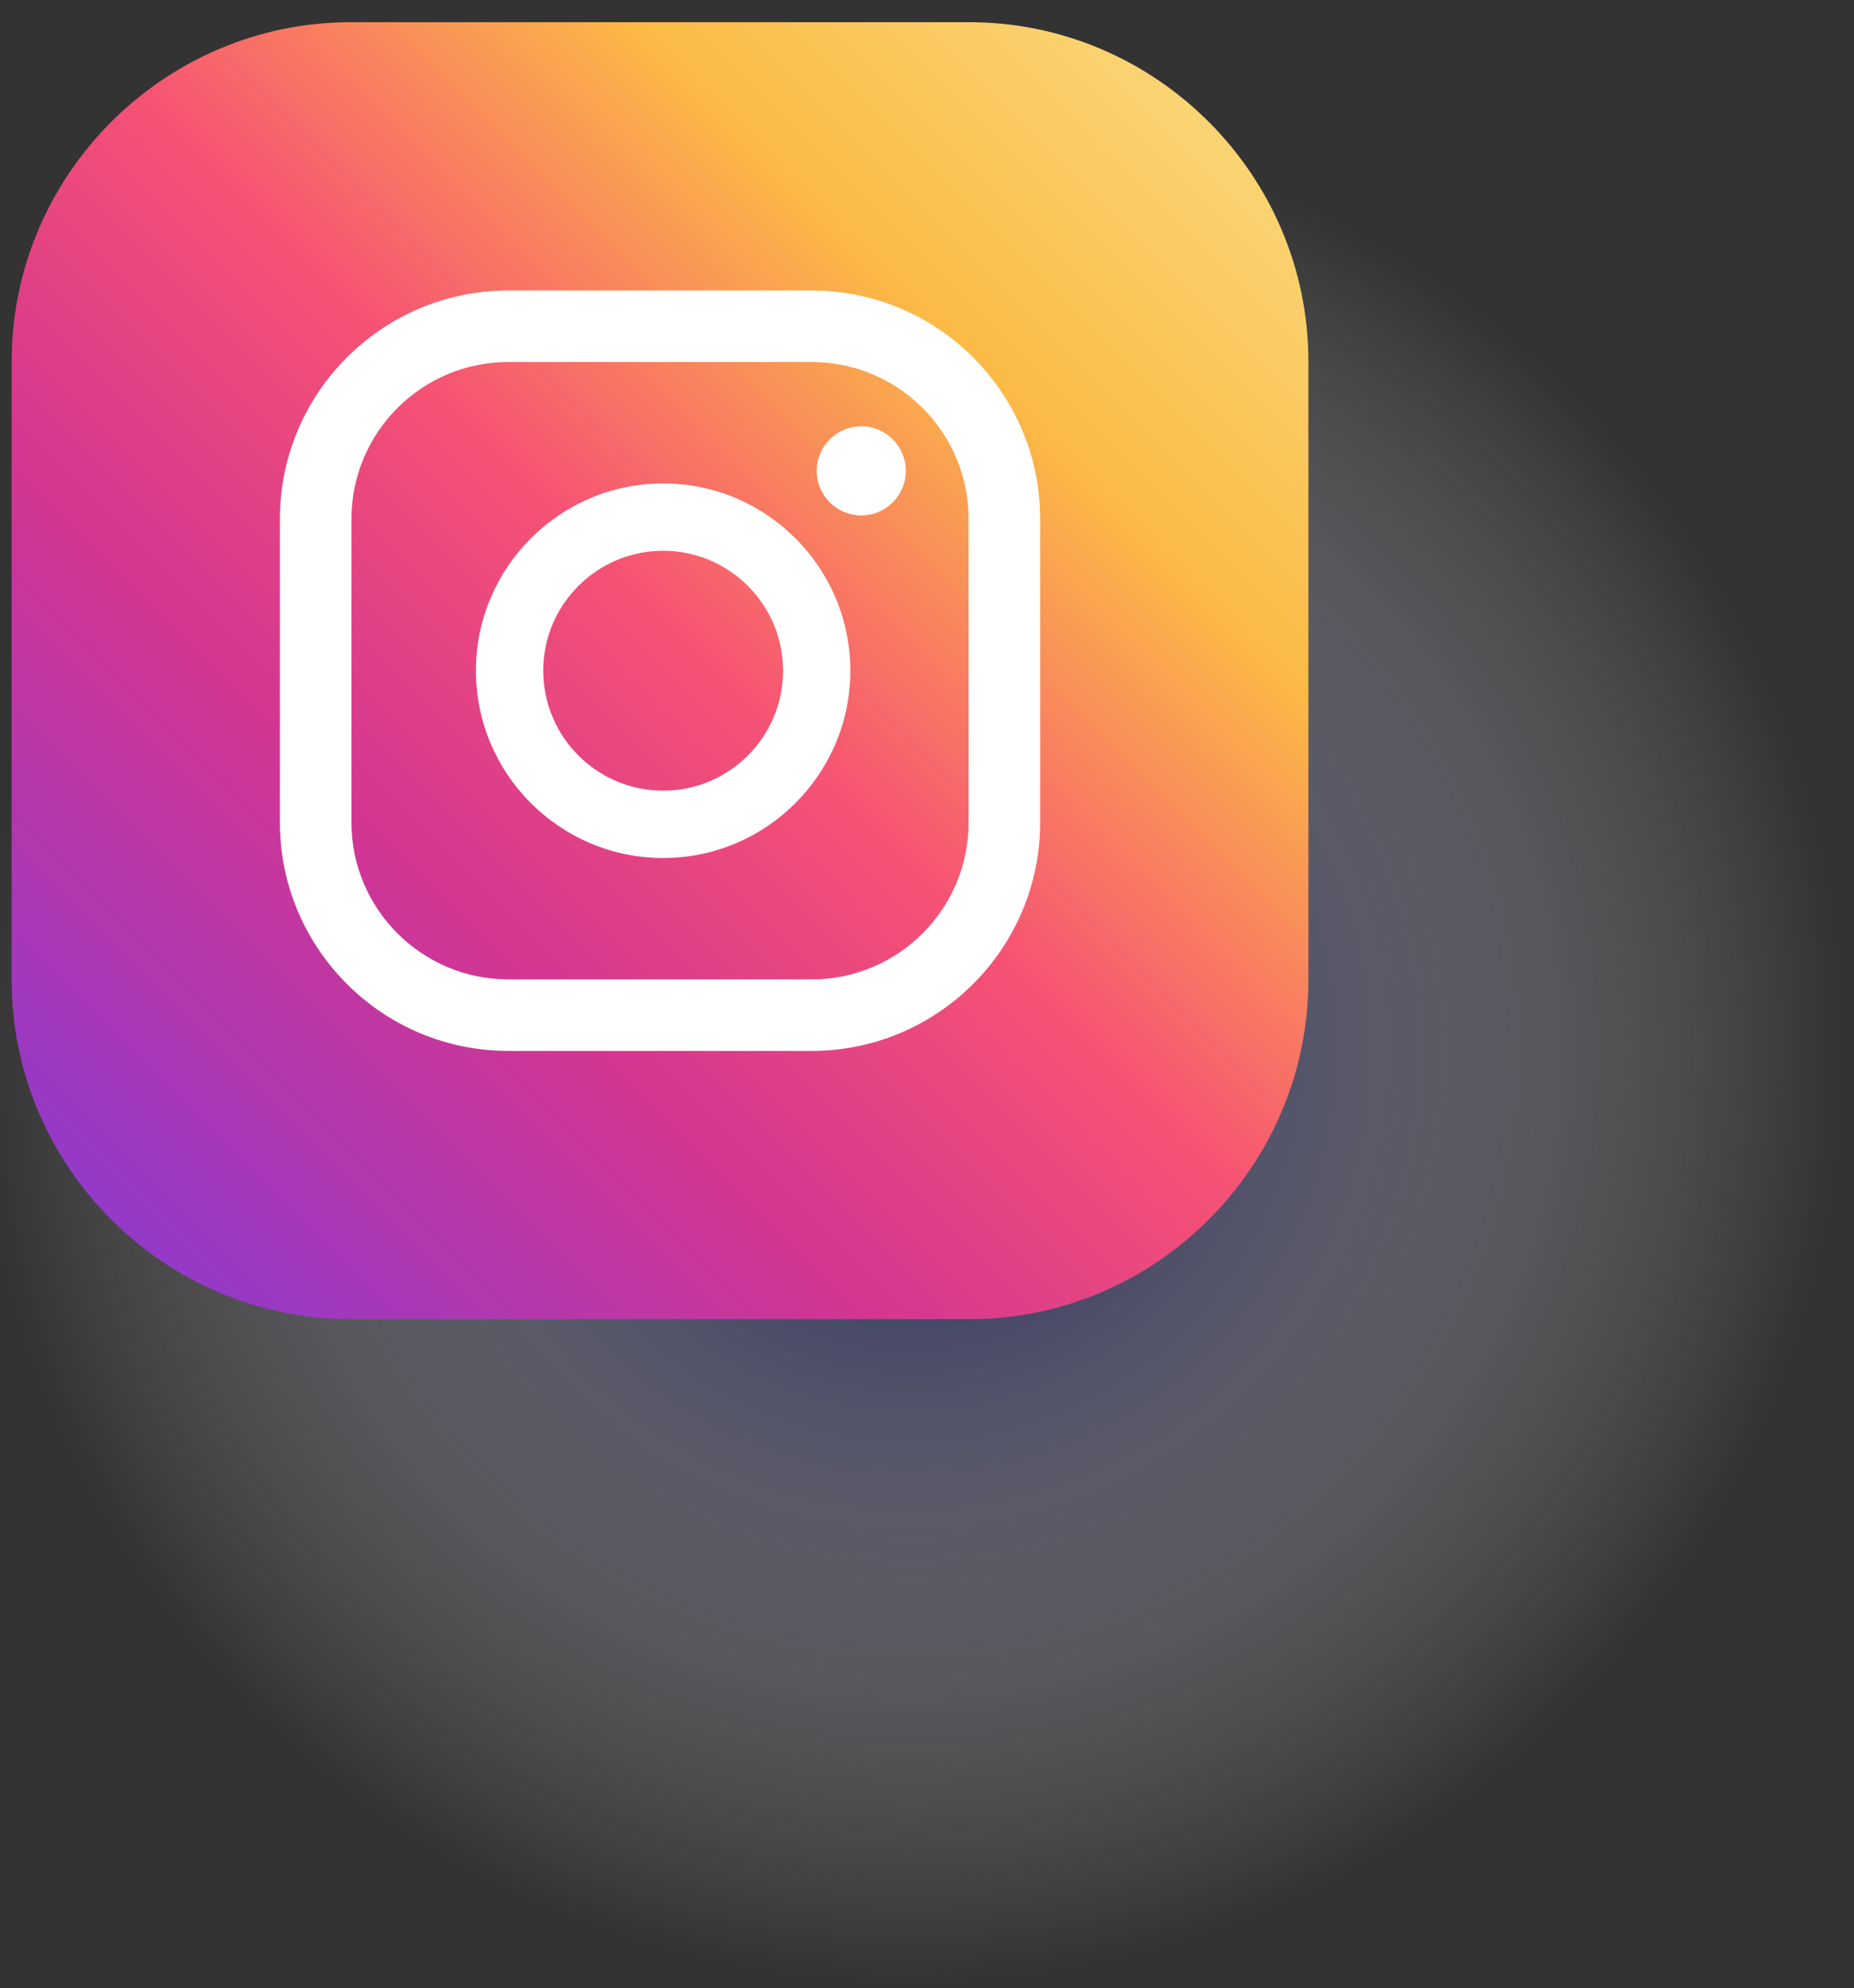 <?xml version="1.0" encoding="utf-8"?>
<!-- Generator: Adobe Illustrator 16.0.0, SVG Export Plug-In . SVG Version: 6.00 Build 0)  -->
<!DOCTYPE svg PUBLIC "-//W3C//DTD SVG 1.1//EN" "http://www.w3.org/Graphics/SVG/1.1/DTD/svg11.dtd">
<svg version="1.1" id="圖層_1" xmlns="http://www.w3.org/2000/svg" xmlns:xlink="http://www.w3.org/1999/xlink" x="0px" y="0px"
	 width="125px" height="134px" viewBox="0 0 125 134" enable-background="new 0 0 125 134" xml:space="preserve">
<rect x="0" y="0" width="125" height="134" fill="#333333" stroke="none"/>
<g>
	<g>
		<radialGradient id="SVGID_2_" cx="61.4" cy="70.755" r="62.786" gradientUnits="userSpaceOnUse">
			<stop  offset="0" style="stop-color:#000056"/>
			<stop  offset="0.248" style="stop-color:#4C4C88;stop-opacity:0.752"/>
			<stop  offset="0.519" style="stop-color:#9898BB;stop-opacity:0.481"/>
			<stop  offset="0.744" style="stop-color:#D0D0E0;stop-opacity:0.256"/>
			<stop  offset="0.91" style="stop-color:#F2F2F6;stop-opacity:0.09"/>
			<stop  offset="1" style="stop-color:#FFFFFF;stop-opacity:0"/>
		</radialGradient>
		<circle opacity="0.8" fill="url(#SVGID_2_)" cx="61.4" cy="70.754" r="62.786"/>
		
			<linearGradient id="SVGID_3_" gradientUnits="userSpaceOnUse" x1="2505.002" y1="-3059.447" x2="2618.073" y2="-2946.375" gradientTransform="matrix(0 1 -1 0 -2970.332 -2504.407)">
			<stop  offset="0.001" style="stop-color:#FAE089"/>
			<stop  offset="0.209" style="stop-color:#FBBA45"/>
			<stop  offset="0.377" style="stop-color:#F65274"/>
			<stop  offset="0.524" style="stop-color:#D43691"/>
			<stop  offset="0.739" style="stop-color:#8E39CD"/>
			<stop  offset="1" style="stop-color:#5B4FE8"/>
		</linearGradient>
		<path fill="url(#SVGID_3_)" d="M0.785,66.057V24.363c0-12.576,10.29-22.867,22.869-22.867h41.691
			c12.578,0,22.869,10.291,22.869,22.867v41.693c0,12.576-10.291,22.865-22.869,22.865H23.654
			C11.075,88.922,0.785,78.633,0.785,66.057z"/>
		<g>
			<circle fill="#FFFFFF" cx="58.068" cy="31.738" r="3.004"/>
			<path fill="#FFFFFF" d="M44.711,32.586c-6.962,0-12.623,5.664-12.623,12.622c0,6.962,5.661,12.625,12.623,12.625
				c6.959,0,12.621-5.663,12.621-12.625C57.332,38.25,51.67,32.586,44.711,32.586z M44.711,53.295c-4.46,0-8.085-3.629-8.085-8.087
				c0-4.456,3.625-8.083,8.085-8.083c4.458,0,8.084,3.627,8.084,8.083C52.795,49.666,49.169,53.295,44.711,53.295z"/>
			<path fill="#FFFFFF" d="M54.729,70.836H34.268c-8.49,0-15.396-6.907-15.396-15.394V34.977c0-8.49,6.906-15.396,15.396-15.396
				h20.461c8.492,0,15.399,6.905,15.399,15.396v20.466C70.128,63.929,63.221,70.836,54.729,70.836z M34.268,24.402
				c-5.831,0-10.572,4.744-10.572,10.574v20.466c0,5.827,4.741,10.573,10.572,10.573h20.461c5.834,0,10.576-4.746,10.576-10.573
				V34.977c0-5.83-4.742-10.574-10.576-10.574H34.268z"/>
		</g>
	</g>
</g>
</svg>
